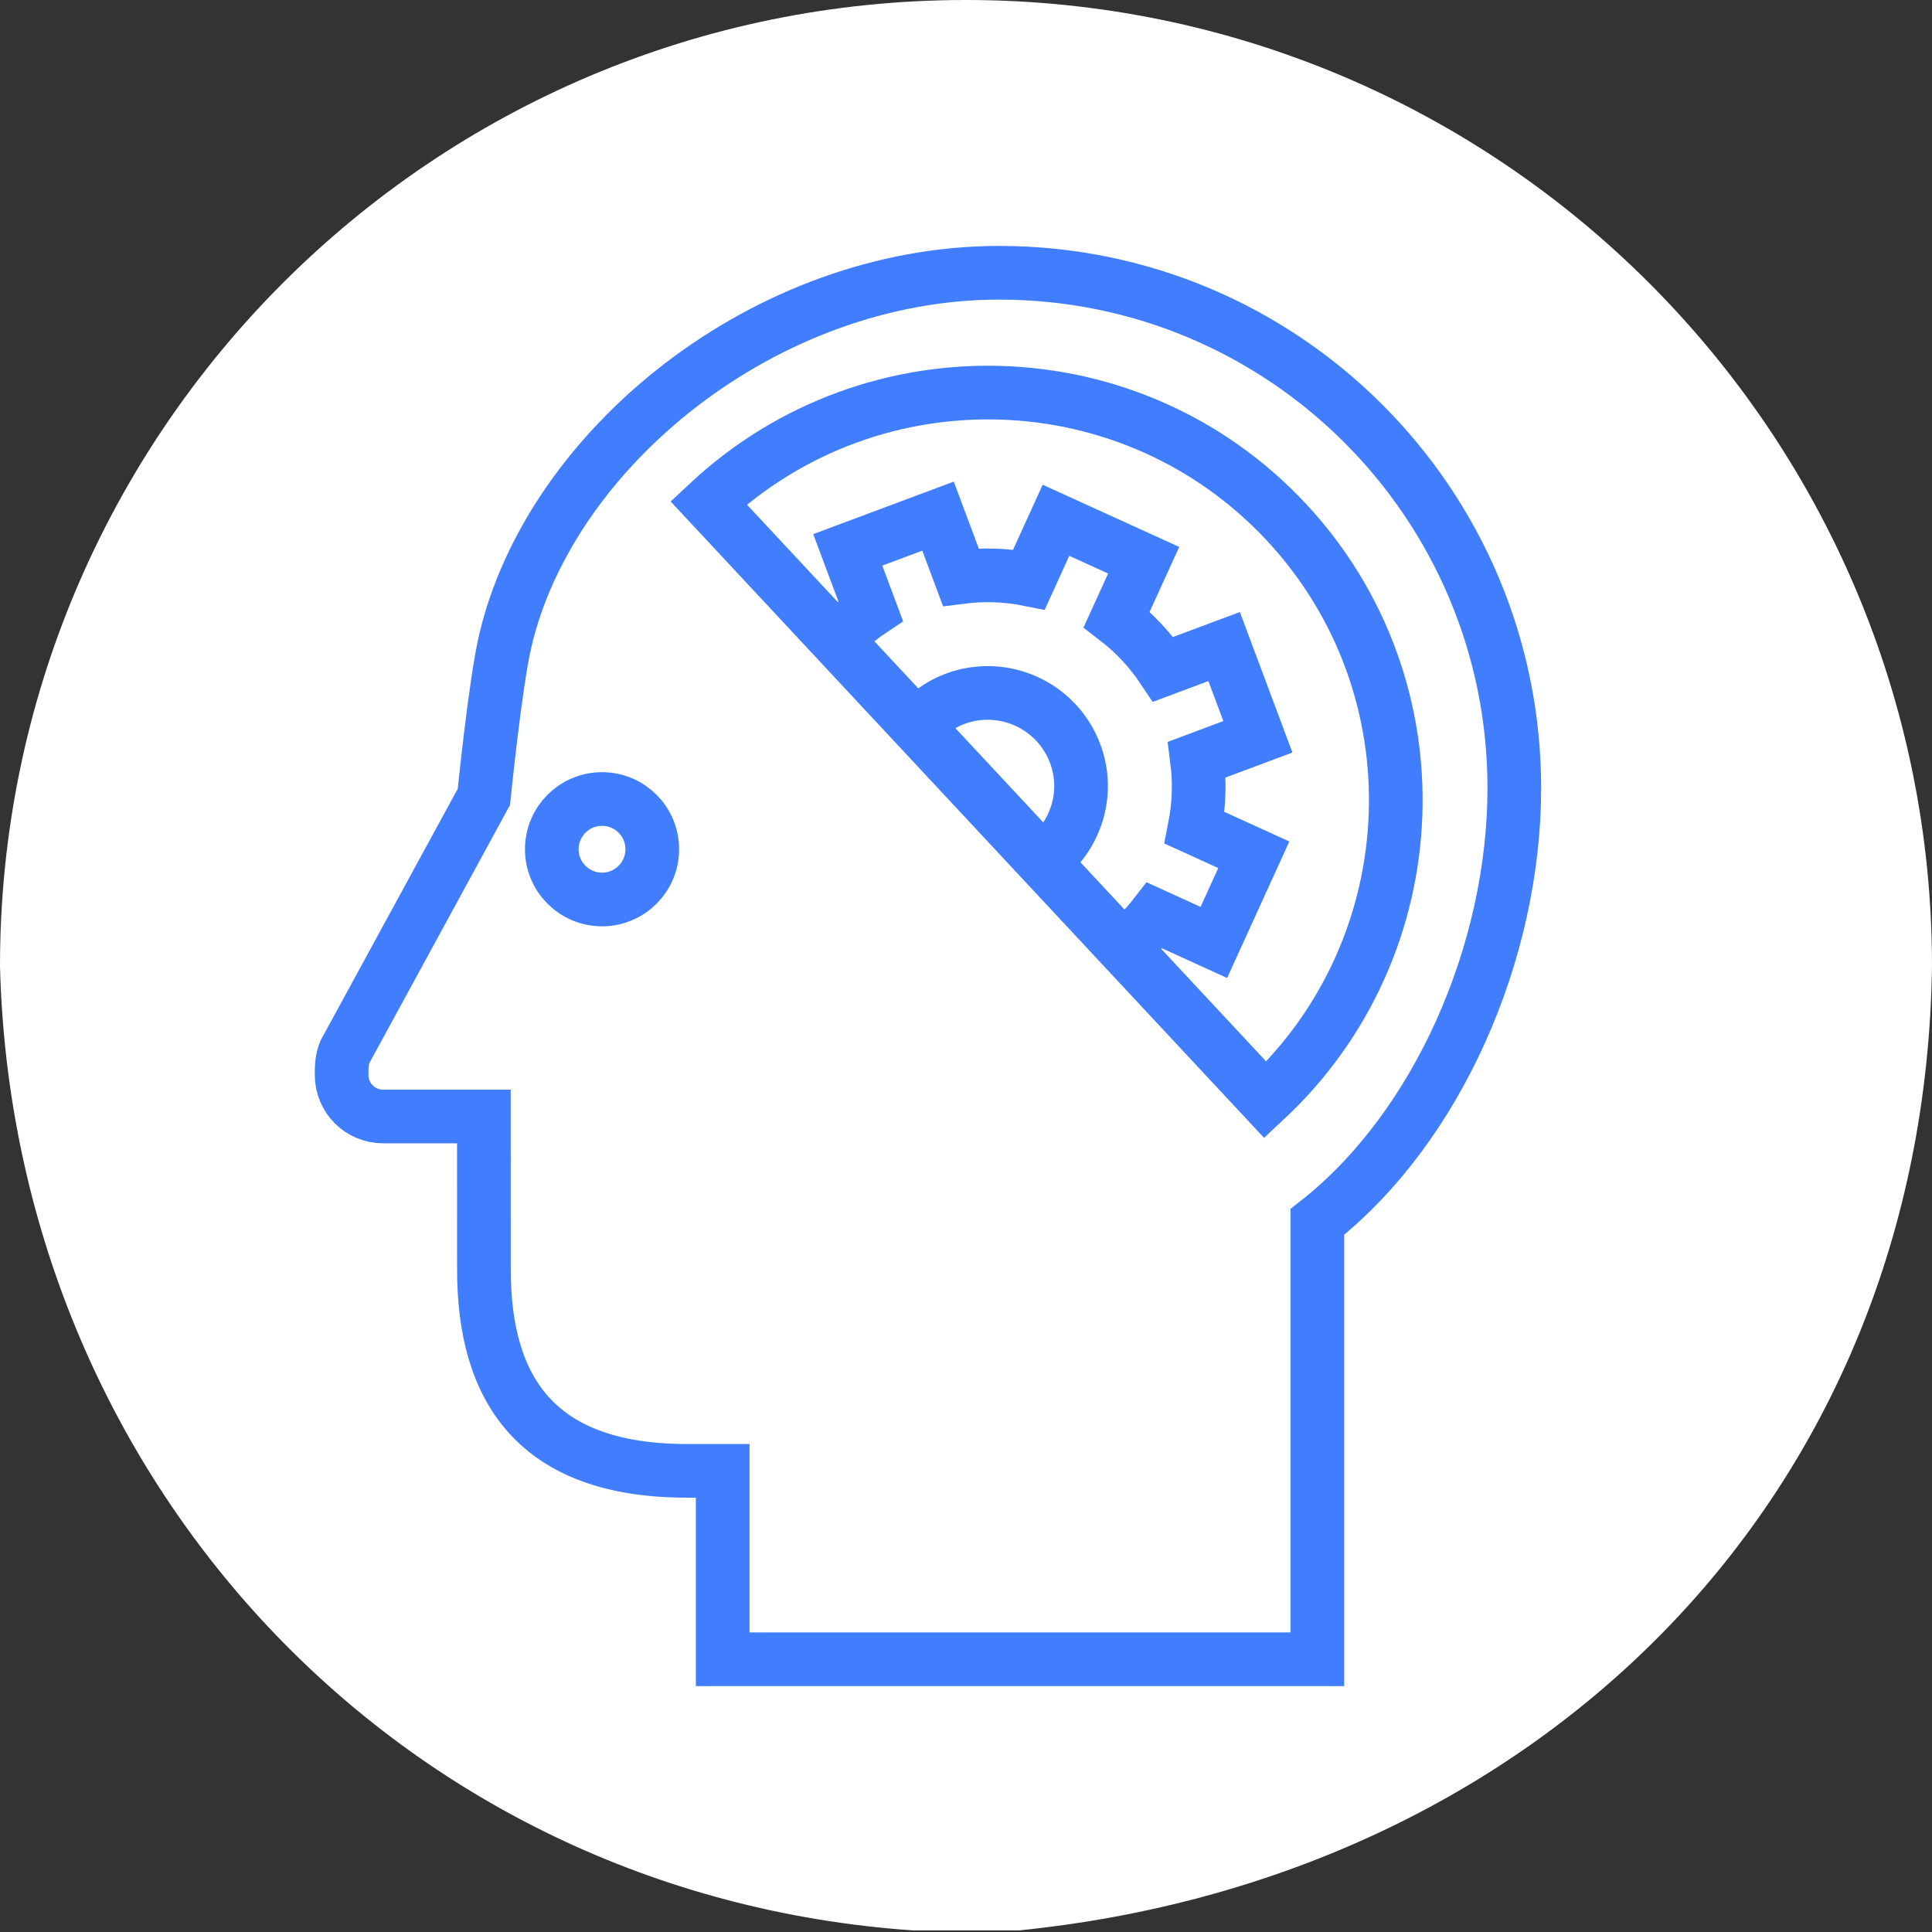 <?xml version="1.0" encoding="UTF-8"?>
<!DOCTYPE svg PUBLIC "-//W3C//DTD SVG 1.1//EN" "http://www.w3.org/Graphics/SVG/1.1/DTD/svg11.dtd">
<svg version="1.1" xmlns="http://www.w3.org/2000/svg" xmlns:xlink="http://www.w3.org/1999/xlink" x="0" y="0" width="72" height="72" viewBox="0, 0, 72, 72">
  <rect x="0" y="0" width="72" height="72" fill="#333333" stroke="none"/>
  <g id="Layer_1">
    <path d="M36,-0 C55.882,-0 72,16.117 72,36 C71.723,55.849 57.283,69.984 37.982,71.94 L34.018,71.94 C14.829,70.611 0.482,55.081 0,36 C0,16.117 16.118,-0 36,-0 z" fill="#FFFFFF"/>
    <path d="M37.236,10.165 C28.525,10.164 20.491,16.707 18.823,23.912 C18.453,25.513 18.033,29.698 18.033,29.698 L12.85,39.208 C12.725,39.517 12.731,39.849 12.731,40.061 C12.731,40.914 13.419,41.608 14.277,41.608 L18.033,41.608 L18.034,47.309 C18.034,51.771 19.98,54.814 25.6,54.814 L26.933,54.814 L26.933,61.835 L49.093,61.835 L49.093,45.538 C53.56,42.026 56.434,35.494 56.434,29.37 C56.434,18.762 47.842,10.165 37.236,10.165 z M31.259,23.943 L34.166,27.06 C34.538,26.622 35.011,26.26 35.587,26.045 C37.388,25.371 39.395,26.285 40.069,28.087 C40.626,29.579 40.084,31.198 38.864,32.098 L31.259,23.943 z M24.308,31.649 C24.308,32.683 23.469,33.521 22.436,33.521 C21.403,33.521 20.564,32.683 20.564,31.649 C20.564,30.615 21.402,29.777 22.436,29.777 C23.469,29.777 24.308,30.615 24.308,31.649 z M47.157,40.991 L38.864,32.098 L41.857,35.308 C42.282,34.951 42.685,34.565 43.032,34.117 L45.236,35.122 L46.725,31.855 L44.521,30.85 C44.689,30.001 44.715,29.143 44.607,28.308 L46.878,27.458 L45.62,24.095 L43.349,24.944 C42.883,24.243 42.302,23.612 41.616,23.083 L42.621,20.878 L39.353,19.389 L38.349,21.594 C37.499,21.423 36.642,21.399 35.807,21.506 L34.958,19.235 L31.594,20.492 L32.444,22.764 C31.982,23.071 31.566,23.446 31.173,23.85 L26.405,18.737 C32.565,12.992 42.207,13.312 47.939,19.459 C53.67,25.605 53.316,35.247 47.157,40.991 z" fill-opacity="0" stroke="#407EFF" stroke-width="2"/>
  </g>
</svg>
